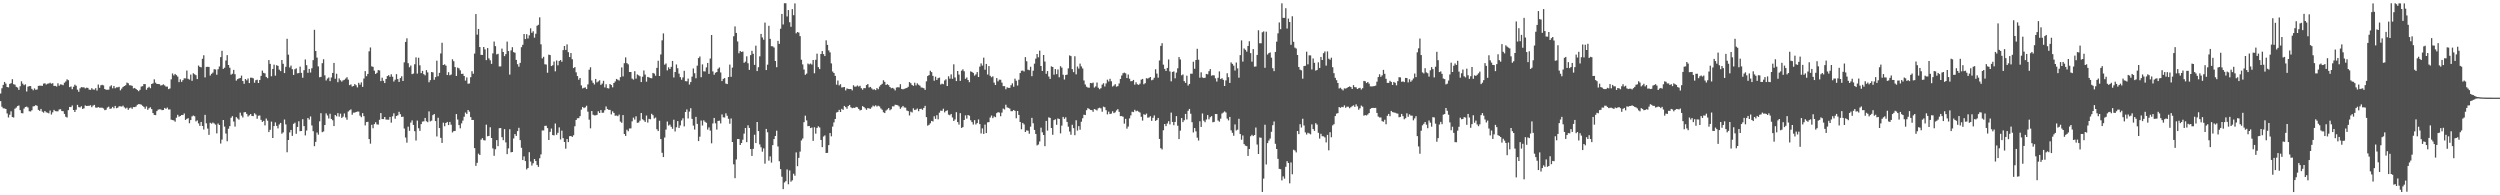 <svg xmlns="http://www.w3.org/2000/svg" width="1920" height="150"><path fill="#4f4f4f" d="M0 71.823h1v5.834H0zM1 67.794h1v14.175H1zM2 65.168h1v18.023H2zM3 62.937h1v20.325H3zM4 64.19h1v19.516H4zM5 66.837h1v20.296H5zM6 67.144h1v23.046H6zM7 64.421h1v23.702H7zM8 63.908h1v21.62H8zM9 60.832h1v29.087H9zM10 64.642h1v25.646H10zM11 65.013h1v18.473H11zM12 66.669h1v15.968H12zM13 67.215h1v14.245H13zM14 69.03h1v11.946H14zM15 66.231h1v18.347H15zM16 62.451h1v24.439H16zM17 64.26h1v22.788H17zM18 65.423h1v17.964H18zM19 64.781h1v17.398H19zM20 70.244h1v11.619H20zM21 66.536h1v16.036H21zM22 66.154h1v19.298H22zM23 66.118h1v19.493H23zM24 68.199h1v16.494H24zM25 69.303h1v12.4H25zM26 67.89h1v13.632H26zM27 68.966h1v11.711H27zM28 68.721h1v12.608H28zM29 65.95h1v18.425H29zM30 65.78h1v19.343H30zM31 65.8h1v17.837H31zM32 65.934h1v19.818H32zM33 64.195h1v22.331H33zM34 63.952h1v21.307H34zM35 64.915h1v21.361H35zM36 64.294h1v22.305H36zM37 64.103h1v22.956H37zM38 63.539h1v21.376H38zM39 64.3h1v23.678H39zM40 63.91h1v22.377H40zM41 65.975h1v18.41H41zM42 65.947h1v19.417H42zM43 66.468h1v19.051H43zM44 63.966h1v21.544H44zM45 65.812h1v18.246H45zM46 64.764h1v19.112H46zM47 64.971h1v20.307H47zM48 65.435h1v19.956H48zM49 63.532h1v23.967H49zM50 62.547h1v27.124H50zM51 60.931h1v29.326H51zM52 61.604h1v22.975H52zM53 66.94h1v15.2H53zM54 66.381h1v15.896H54zM55 68.511h1v12.487H55zM56 66.637h1v17.843H56zM57 65.039h1v20.956H57zM58 65.829h1v18.462H58zM59 68.858h1v11.655H59zM60 70.516h1v11.741H60zM61 67.822h1v14.728H61zM62 66.899h1v14.699H62zM63 67.095h1v16.569H63zM64 67.047h1v16.145H64zM65 67.895h1v13.065H65zM66 67.315h1v14.111H66zM67 67.471h1v13.83H67zM68 68.831h1v12.424H68zM69 69.031h1v11.823H69zM70 67.76h1v14.559H70zM71 68.721h1v12.39H71zM72 68.88h1v11.651H72zM73 67.713h1v14.864H73zM74 69.509h1v13.252H74zM75 64.908h1v17.333H75zM76 67.448h1v15.304H76zM77 65.474h1v17.194H77zM78 65.117h1v17.62H78zM79 65.576h1v17.702H79zM80 68.361h1v16.28H80zM81 68.949h1v15.318H81zM82 68.897h1v13.695H82zM83 68.865h1v13.051H83zM84 66.417h1v17.182H84zM85 65.536h1v17.753H85zM86 67.831h1v14.223H86zM87 65.976h1v17.225H87zM88 67.772h1v13.594H88zM89 67.065h1v16.009H89zM90 67.049h1v15.619H90zM91 66.676h1v14.962H91zM92 69.377h1v12.286H92zM93 68.045h1v13.822H93zM94 66.771h1v14.387H94zM95 66.023h1v16.474H95zM96 65.502h1v17.839H96zM97 63.445h1v19.25H97zM98 63.971h1v20.36H98zM99 65.502h1v17.597H99zM100 65.514h1v17.089H100zM101 65.921h1v17.627H101zM102 67.892h1v14.328H102zM103 67.556h1v14.73H103zM104 68.374h1v13.449H104zM105 69.191h1v11.291H105zM106 70.054h1v9.91H106zM107 68.989h1v11.044H107zM108 66.459h1v13.933H108zM109 66.214h1v15.041H109zM110 64.556h1v17.52H110zM111 64.6h1v18.921H111zM112 68.896h1v12.862H112zM113 67.432h1v16.877H113zM114 66.647h1v16.491H114zM115 67.732h1v14.626H115zM116 64.528h1v19.269H116zM117 64.022h1v22.798H117zM118 60.928h1v27.355H118zM119 63.501h1v24.904H119zM120 64.446h1v20.907H120zM121 64.514h1v19.722H121zM122 64.682h1v19.272H122zM123 65.7h1v18.346H123zM124 65.407h1v19.219H124zM125 64.756h1v19.713H125zM126 65.568h1v17.33H126zM127 66.515h1v17.089H127zM128 66.491h1v16.14H128zM129 68.446h1v15.656H129zM130 67.939h1v16.055H130zM131 60.947h1v30.938H131zM132 56.425h1v35.799H132zM133 57.929h1v34.518H133zM134 56.766h1v36.681H134zM135 57.714h1v32.724H135zM136 58.85h1v29.313H136zM137 63.056h1v26.572H137zM138 60.951h1v28.149H138zM139 62.879h1v25.43H139zM140 61.539h1v26.826H140zM141 60.127h1v27.018H141zM142 60.201h1v31.92H142zM143 54.175h1v37.124H143zM144 60.514h1v30.247H144zM145 61.155h1v33.531H145zM146 57.278h1v34.913H146zM147 62.042h1v27.361H147zM148 56.286h1v32.426H148zM149 57.015h1v32.256H149zM150 57.76h1v35.474H150zM151 60.71h1v31.757H151zM152 50.318h1v44.464H152zM153 51.364h1v45.282H153zM154 51.695h1v41.962H154zM155 45.15h1v51.618H155zM156 42.465h1v57.005H156zM157 59.449h1v28.785H157zM158 51.411h1v43.293H158zM159 51.293h1v47.495H159zM160 51.392h1v52.178H160zM161 57.987h1v36.306H161zM162 56.694h1v38.301H162zM163 55.735h1v38.359H163zM164 53.159h1v41.645H164zM165 53.339h1v42.336H165zM166 57.404h1v45.027H166zM167 53.194h1v41.671H167zM168 51.061h1v44.957H168zM169 43.869h1v66.347H169zM170 39.012h1v68.189H170zM171 52.889h1v39.276H171zM172 52.021h1v45.213H172zM173 46.468h1v56.07H173zM174 42.346h1v66.129H174zM175 49.939h1v48.953H175zM176 52.02h1v44.836H176zM177 57.351h1v33.059H177zM178 56.646h1v32.62H178zM179 53.652h1v39.682H179zM180 56.984h1v40.246H180zM181 61.898h1v28.069H181zM182 60.777h1v30.229H182zM183 60.285h1v31.63H183zM184 59.925h1v26.58H184zM185 58.084h1v30.702H185zM186 62.211h1v27.984H186zM187 64.372h1v21.882H187zM188 60.696h1v25.391H188zM189 61.719h1v25.722H189zM190 60.257h1v29.264H190zM191 63.788h1v24.805H191zM192 59.627h1v27.968H192zM193 59.721h1v29.298H193zM194 60.177h1v29.016H194zM195 63.556h1v23.425H195zM196 61.616h1v26.338H196zM197 61.217h1v29.987H197zM198 63.752h1v25.117H198zM199 61.435h1v27.24H199zM200 58.285h1v33.757H200zM201 54.209h1v39.426H201zM202 55.94h1v36.908H202zM203 56.382h1v39.91H203zM204 59.08h1v31.96H204zM205 60.045h1v32.618H205zM206 46.151h1v55.253H206zM207 49.043h1v50.639H207zM208 58.554h1v34.859H208zM209 52.921h1v53.052H209zM210 49.659h1v47.141H210zM211 58.104h1v35.899H211zM212 50.084h1v46.584H212zM213 50.607h1v47.994H213zM214 53.481h1v42.097H214zM215 54.623h1v39.764H215zM216 46.066h1v56.582H216zM217 48.978h1v52.691H217zM218 56.096h1v35.702H218zM219 51.292h1v44.242H219zM220 29.774h1v87.153H220zM221 41.968h1v65.546H221zM222 51.824h1v49.839H222zM223 50.371h1v49.407H223zM224 53.155h1v51.196H224zM225 57.569h1v37.552H225zM226 53.215h1v41.048H226zM227 52.491h1v50.293H227zM228 56.323h1v41.159H228zM229 56.103h1v37.03H229zM230 51.154h1v49.592H230zM231 55.969h1v44.647H231zM232 59.694h1v31.828H232zM233 53.908h1v42.937H233zM234 45.645h1v58.316H234zM235 50.052h1v50.186H235zM236 55.903h1v34.717H236zM237 52.929h1v38.949H237zM238 55.72h1v33.708H238zM239 52.404h1v43.929H239zM240 46.176h1v54.582H240zM241 22.863h1v89.416H241zM242 39.19h1v69.777H242zM243 44.231h1v57.568H243zM244 50.976h1v52.472H244zM245 59.324h1v33.84H245zM246 59.042h1v27.885H246zM247 48.557h1v52.96H247zM248 45.533h1v55.448H248zM249 57.867h1v38.158H249zM250 61.786h1v25.326H250zM251 60.334h1v28.322H251zM252 59.499h1v31.481H252zM253 62.311h1v25.037H253zM254 59.491h1v31.833H254zM255 55.991h1v36.375H255zM256 48.328h1v48.497H256zM257 60.459h1v27.845H257zM258 56.616h1v32.752H258zM259 63.106h1v23.785H259zM260 60.222h1v29.339H260zM261 61.633h1v25.669H261zM262 62.653h1v27.924H262zM263 61.677h1v27.9H263zM264 61.29h1v25.859H264zM265 60.327h1v29.879H265zM266 59.293h1v32.681H266zM267 61.168h1v24.486H267zM268 65.383h1v19.347H268zM269 64.836h1v19.191H269zM270 66.466h1v21.629H270zM271 66.056h1v20.456H271zM272 64.566h1v21.892H272zM273 65.461h1v20.576H273zM274 67.106h1v18.567H274zM275 63.574h1v22.14H275zM276 65.013h1v23.814H276zM277 63.291h1v26.707H277zM278 66.693h1v20.215H278zM279 60.315h1v28.947H279zM280 54.616h1v41.699H280zM281 58.501h1v35.254H281zM282 56.773h1v36.761H282zM283 39.439h1v67.378H283zM284 36.464h1v73.868H284zM285 50.961h1v44.872H285zM286 51.337h1v47.178H286zM287 54.255h1v41.083H287zM288 56.78h1v37.122H288zM289 55.895h1v39.648H289zM290 53.813h1v41.899H290zM291 54.066h1v37.925H291zM292 62.288h1v24.571H292zM293 59.699h1v31.752H293zM294 62.046h1v29.443H294zM295 63.818h1v26.042H295zM296 60.677h1v31.171H296zM297 58.408h1v33.474H297zM298 57.738h1v34.234H298zM299 58.998h1v30.829H299zM300 57.034h1v37.191H300zM301 58.95h1v30.411H301zM302 62.603h1v24.422H302zM303 61.203h1v29.965H303zM304 56.919h1v32.159H304zM305 60.7h1v27.9H305zM306 62.917h1v22.927H306zM307 59.951h1v27.763H307zM308 58.558h1v31.225H308zM309 62.232h1v27.393H309zM310 47.88h1v50.81H310zM311 32.216h1v73.409H311zM312 29.453h1v80.128H312zM313 48.549h1v48.732H313zM314 51.662h1v48.818H314zM315 50.348h1v43.813H315zM316 56.939h1v35.535H316zM317 56.499h1v39.432H317zM318 49.368h1v51.392H318zM319 44.077h1v63.876H319zM320 56.543h1v36.088H320zM321 44.361h1v54.147H321zM322 50.2h1v50.283H322zM323 56.18h1v39.158H323zM324 54.433h1v38.955H324zM325 56.958h1v36.225H325zM326 57.872h1v32.695H326zM327 53.85h1v39.277H327zM328 55.624h1v38.236H328zM329 63.185h1v22.389H329zM330 61.552h1v31.688H330zM331 55.319h1v37.343H331zM332 55.596h1v32.848H332zM333 61.301h1v26.25H333zM334 59.253h1v33.702H334zM335 46.609h1v58.21H335zM336 58.593h1v31.825H336zM337 55.957h1v42.397H337zM338 41.045h1v64.811H338zM339 32.805h1v76.964H339zM340 49.926h1v44.286H340zM341 49.422h1v47.536H341zM342 50.429h1v44.049H342zM343 57.625h1v36.04H343zM344 55.446h1v40.582H344zM345 57.793h1v35.877H345zM346 57.221h1v38.554H346zM347 45.526h1v56.187H347zM348 46.989h1v53.734H348zM349 51.521h1v49.044H349zM350 58.327h1v29.293H350zM351 51.895h1v39.929H351zM352 52.466h1v43.566H352zM353 53.996h1v44.574H353zM354 56.753h1v38.033H354zM355 56.624h1v36.012H355zM356 58.368h1v31.289H356zM357 61.895h1v24.523H357zM358 59.418h1v28.099H358zM359 64.326h1v20.177H359zM360 64.082h1v21.696H360zM361 59.306h1v30.663H361zM362 54.678h1v37.466H362zM363 56.605h1v35.509H363zM364 41.148h1v72.627H364zM365 10.818h1v116.585H365zM366 26.637h1v98.369H366zM367 22.238h1v95.772H367zM368 36.139h1v82.914H368zM369 42.118h1v65.131H369zM370 42.208h1v63.945H370zM371 36.109h1v71.575H371zM372 37.961h1v69.906H372zM373 46.178h1v49.562H373zM374 36.901h1v67.754H374zM375 44.828h1v59.575H375zM376 46.321h1v51.4H376zM377 49.049h1v56.953H377zM378 40.996h1v72.987H378zM379 31.883h1v87.759H379zM380 35.45h1v79.163H380zM381 41.789h1v65.828H381zM382 41.32h1v70.936H382zM383 51.064h1v47.386H383zM384 51.005h1v47.355H384zM385 37.306h1v68.048H385zM386 39.932h1v67.765H386zM387 43.117h1v56.043H387zM388 41.571h1v67.808H388zM389 31.941h1v86.42H389zM390 39.231h1v74.723H390zM391 57.317h1v41.937H391zM392 38.691h1v78.322H392zM393 36.255h1v80.491H393zM394 40.041h1v66.283H394zM395 40.489h1v62.49H395zM396 45.984h1v58.397H396zM397 49.295h1v51.424H397zM398 51.256h1v46.901H398zM399 48.278h1v59.33H399zM400 36.26h1v77.256H400zM401 34.42h1v88.5H401zM402 26.125h1v93.979H402zM403 29.998h1v93.702H403zM404 26.271h1v103.852H404zM405 29.532h1v99.473H405zM406 27.137h1v89.741H406zM407 21.749h1v102.329H407zM408 25.201h1v101.949H408zM409 24.037h1v101.365H409zM410 28.936h1v93.188H410zM411 25.883h1v97.77H411zM412 19.785h1v106.868H412zM413 19.053h1v109.1H413zM414 13.297h1v108.234H414zM415 34.025h1v84.561H415zM416 44.87h1v55.306H416zM417 43.636h1v56.544H417zM418 49.347h1v47.328H418zM419 49.572h1v47.009H419zM420 55.858h1v42.56H420zM421 42.005h1v65.528H421zM422 42.294h1v59.002H422zM423 50.723h1v47.986H423zM424 50.099h1v53.645H424zM425 47.274h1v56.693H425zM426 54.783h1v40.083H426zM427 46.415h1v57.092H427zM428 50.185h1v51.786H428zM429 46.904h1v50.948H429zM430 46.081h1v61.054H430zM431 47.387h1v52.956H431zM432 38.486h1v67.616H432zM433 35.349h1v73.688H433zM434 38.329h1v75.846H434zM435 34.077h1v72.748H435zM436 40.113h1v69.006H436zM437 43.808h1v60.798H437zM438 40.768h1v63.692H438zM439 45.451h1v59.702H439zM440 52.296h1v51.586H440zM441 51.525h1v45.451H441zM442 55.54h1v36.61H442zM443 58.419h1v32.407H443zM444 61.224h1v29.506H444zM445 59.928h1v29.257H445zM446 65.611h1v18.595H446zM447 67.892h1v14.225H447zM448 67.438h1v15.595H448zM449 67.131h1v15.29H449zM450 68.401h1v12.806H450zM451 64.83h1v20.951H451zM452 53.563h1v38.327H452zM453 51.673h1v46.898H453zM454 61.796h1v23.484H454zM455 63.579h1v24.518H455zM456 64.869h1v23.739H456zM457 60.636h1v27.937H457zM458 63.272h1v24.947H458zM459 62.513h1v22.949H459zM460 61.669h1v25.111H460zM461 65.179h1v19.33H461zM462 64.174h1v22.461H462zM463 62.071h1v24.443H463zM464 67.132h1v17.56H464zM465 64.731h1v17.026H465zM466 67.675h1v16.041H466zM467 67.941h1v16.426H467zM468 64.497h1v19.896H468zM469 65.331h1v22.518H469zM470 67.072h1v18.419H470zM471 63.765h1v22.983H471zM472 62.568h1v26.334H472zM473 60.617h1v28.13H473zM474 61.232h1v27.992H474zM475 61.837h1v26.163H475zM476 59.245h1v34.122H476zM477 51.757h1v42.554H477zM478 58.659h1v29.727H478zM479 48.527h1v54.371H479zM480 44.083h1v60.333H480zM481 48.5h1v51.129H481zM482 49.421h1v51.384H482zM483 55.298h1v43.37H483zM484 55.272h1v43.347H484zM485 60.379h1v32.82H485zM486 61.13h1v29.165H486zM487 54.695h1v37.156H487zM488 60.353h1v28.982H488zM489 57.17h1v37.127H489zM490 57.878h1v36.249H490zM491 58.58h1v34.106H491zM492 63.036h1v23.738H492zM493 58.936h1v32.666H493zM494 54.107h1v38.3H494zM495 57.317h1v36.339H495zM496 62.738h1v26.014H496zM497 59.108h1v35.03H497zM498 59.46h1v31.851H498zM499 59.98h1v31.626H499zM500 60.088h1v27.325H500zM501 56h1v32.451H501zM502 56.506h1v34.468H502zM503 58.142h1v32.112H503zM504 52.098h1v47.203H504zM505 46.659h1v54.005H505zM506 58.375h1v34.353H506zM507 41.854h1v64.941H507zM508 30.969h1v86.379H508zM509 25.626h1v95.005H509zM510 49.667h1v55.951H510zM511 48.737h1v50.814H511zM512 54.081h1v39.247H512zM513 51.696h1v44.698H513zM514 52.993h1v42.714H514zM515 51.337h1v46.057H515zM516 46.803h1v52.108H516zM517 59.49h1v32.456H517zM518 55.314h1v45.627H518zM519 49.497h1v48.259H519zM520 52.425h1v40.599H520zM521 56.538h1v41.717H521zM522 59.26h1v37.05H522zM523 61.217h1v31.306H523zM524 59.449h1v31.408H524zM525 54.366h1v42.691H525zM526 62.326h1v23.688H526zM527 62.477h1v21.593H527zM528 60.352h1v30.612H528zM529 64.898h1v20.789H529zM530 63.048h1v20.06H530zM531 58.826h1v32.479H531zM532 52.566h1v43.89H532zM533 56.285h1v43.26H533zM534 60.122h1v29.617H534zM535 50.409h1v44.703H535zM536 44.607h1v63.715H536zM537 43.354h1v61.591H537zM538 59.266h1v33.289H538zM539 49.45h1v46.984H539zM540 54.771h1v37.652H540zM541 54.875h1v38.675H541zM542 51.752h1v42.546H542zM543 48.326h1v51.23H543zM544 56.706h1v41.118H544zM545 44.966h1v55.355H545zM546 26.877h1v83.211H546zM547 54.852h1v39.979H547zM548 57.391h1v33.206H548zM549 55.871h1v38.863H549zM550 55.317h1v44.198H550zM551 52.782h1v40.085H551zM552 51.802h1v40.893H552zM553 55.666h1v39.108H553zM554 62.265h1v25.611H554zM555 60.577h1v29.553H555zM556 59.98h1v30.279H556zM557 64.174h1v22.885H557zM558 64.56h1v24.363H558zM559 59.152h1v32.082H559zM560 49.638h1v45.396H560zM561 58.987h1v31.989H561zM562 51.915h1v57.126H562zM563 27.866h1v98.35H563zM564 20.264h1v116.578H564zM565 25.303h1v97.187H565zM566 31.843h1v74.935H566zM567 40.894h1v65.894H567zM568 39.169h1v72.184H568zM569 39.934h1v69.866H569zM570 39.57h1v67.731H570zM571 48.215h1v54.414H571zM572 47.377h1v50.91H572zM573 43.275h1v65.893H573zM574 48.573h1v47.662H574zM575 53.665h1v44.6H575zM576 42.34h1v72.168H576zM577 39.004h1v80.77H577zM578 41.328h1v73.01H578zM579 49.816h1v53.656H579zM580 35.068h1v74.8H580zM581 54.595h1v39.109H581zM582 51.611h1v49.045H582zM583 43.26h1v67.66H583zM584 26.049h1v87.067H584zM585 28.776h1v87.717H585zM586 30.52h1v83.45H586zM587 17.38h1v108.294H587zM588 53.804h1v45.215H588zM589 49.646h1v51.953H589zM590 19.802h1v103.608H590zM591 29.826h1v90.277H591zM592 35.503h1v89.395H592zM593 35.579h1v75.872H593zM594 36.504h1v70.312H594zM595 46.848h1v57.625H595zM596 51.588h1v48.78H596zM597 31.37h1v81.136H597zM598 33.715h1v90.152H598zM599 22.056h1v107.845H599zM600 10.717h1v125.002H600zM601 18.781h1v126.467H601zM602 2.475h1v137.635H602zM603 2.494h1v136.643H603zM604 12.668h1v117.488H604zM605 7.712h1v133.791H605zM606 17.076h1v113.832H606zM607 20.597h1v118.936H607zM608 7.013h1v131.472H608zM609 11.654h1v121.764H609zM610 2.588h1v132.351H610zM611 25.591h1v91.476H611zM612 24.572h1v103.061H612zM613 25.062h1v96.158H613zM614 27.763h1v88.646H614zM615 45.869h1v62.009H615zM616 49.446h1v56.922H616zM617 53.422h1v40.446H617zM618 57.467h1v31.376H618zM619 56.517h1v35.957H619zM620 48.805h1v48.1H620zM621 49.437h1v47.298H621zM622 48.792h1v49.57H622zM623 49.537h1v48.422H623zM624 46.067h1v62.119H624zM625 56.283h1v41.463H625zM626 45.921h1v56.751H626zM627 41.211h1v57.044H627zM628 51.582h1v45.423H628zM629 53.035h1v44.849H629zM630 41.497h1v65.953H630zM631 39.206h1v73.782H631zM632 41.575h1v63.265H632zM633 43.074h1v60.887H633zM634 30.963h1v86.523H634zM635 34.436h1v82.955H635zM636 38.715h1v72.739H636zM637 40.222h1v61.985H637zM638 48.699h1v56.023H638zM639 54.917h1v42.307H639zM640 56.075h1v37.933H640zM641 58.264h1v33.147H641zM642 65.022h1v21.401H642zM643 61.832h1v24.139H643zM644 65.568h1v18.791H644zM645 64.689h1v21.306H645zM646 67.185h1v16.412H646zM647 67.01h1v17.342H647zM648 66.801h1v14.543H648zM649 69.419h1v12.883H649zM650 67.906h1v15.625H650zM651 68.321h1v13.16H651zM652 68.41h1v12.204H652zM653 68.34h1v14.103H653zM654 69.433h1v13.65H654zM655 65.509h1v17.225H655zM656 66.563h1v16.313H656zM657 66.453h1v15.596H657zM658 65.629h1v16.78H658zM659 66.433h1v17.236H659zM660 65.864h1v18.966H660zM661 67.714h1v16.735H661zM662 68.865h1v12.628H662zM663 67.641h1v14.558H663zM664 67.736h1v15.46H664zM665 65.35h1v18.994H665zM666 64.586h1v18.407H666zM667 67.166h1v16.113H667zM668 66.716h1v16.823H668zM669 67.896h1v14.527H669zM670 68.859h1v12.256H670zM671 68.556h1v13.189H671zM672 69.239h1v11.641H672zM673 67.619h1v14.218H673zM674 68.556h1v12.645H674zM675 66.457h1v15.32H675zM676 65.232h1v18.074H676zM677 64.334h1v19.928H677zM678 61.656h1v24.568H678zM679 62.862h1v23.989H679zM680 65.285h1v19.585H680zM681 64.645h1v19.447H681zM682 65.359h1v17.648H682zM683 66.821h1v17.873H683zM684 67.777h1v16.11H684zM685 67.498h1v14.183H685zM686 68.08h1v13.653H686zM687 69.412h1v11.025H687zM688 67.228h1v13.346H688zM689 66.946h1v13.905H689zM690 67.13h1v14.568H690zM691 64.645h1v18.938H691zM692 68.277h1v14.152H692zM693 68.586h1v12.775H693zM694 68.196h1v14.337H694zM695 67.82h1v14.856H695zM696 67.524h1v17.388H696zM697 66.666h1v18.668H697zM698 63.041h1v25.639H698zM699 63.907h1v21.854H699zM700 65.286h1v21.069H700zM701 65.951h1v17.257H701zM702 63.559h1v20.948H702zM703 65.568h1v18.611H703zM704 63.979h1v19.369H704zM705 65.084h1v20.326H705zM706 65.804h1v17.931H706zM707 67.191h1v16.331H707zM708 67.306h1v17.02H708zM709 67.721h1v15.197H709zM710 69.01h1v12.315H710zM711 62.456h1v27.524H711zM712 58.396h1v38.093H712zM713 57.641h1v38.235H713zM714 54.3h1v40.434H714zM715 55.373h1v37.506H715zM716 58.275h1v35.025H716zM717 61.985h1v27.331H717zM718 58.892h1v32.374H718zM719 61.397h1v27.088H719zM720 59.995h1v31.63H720zM721 59.604h1v26.91H721zM722 64.894h1v20.034H722zM723 64.256h1v20.891H723zM724 64.657h1v18.852H724zM725 61.82h1v24.48H725zM726 60.941h1v24.332H726zM727 66.049h1v18.704H727zM728 58.556h1v29.449H728zM729 60.397h1v28.133H729zM730 57.141h1v30.348H730zM731 60.533h1v29.671H731zM732 49.385h1v43.517H732zM733 59.472h1v32.269H733zM734 62.256h1v23.898H734zM735 54.514h1v39.24H735zM736 57.309h1v38.371H736zM737 62.115h1v24.752H737zM738 54.261h1v43.995H738zM739 53.223h1v44.398H739zM740 54.71h1v37.468H740zM741 60.541h1v28.049H741zM742 59.476h1v31.619H742zM743 61.458h1v26.838H743zM744 63.119h1v25.769H744zM745 54.813h1v37.532H745zM746 55.263h1v38.536H746zM747 56.009h1v39.646H747zM748 58.053h1v34.207H748zM749 57.139h1v38.442H749zM750 55.336h1v39.235H750zM751 59.154h1v32.574H751zM752 51.135h1v44.179H752zM753 48.693h1v53.825H753zM754 50.402h1v48.19H754zM755 44.279h1v58.603H755zM756 53.56h1v42.111H756zM757 49.12h1v53.059H757zM758 57.215h1v36.724H758zM759 50.747h1v43.069H759zM760 58.201h1v32.078H760zM761 59.349h1v29.372H761zM762 58.613h1v32.095H762zM763 63.445h1v25.936H763zM764 65.292h1v24.704H764zM765 59.948h1v26.933H765zM766 62.476h1v23.65H766zM767 61.195h1v25.274H767zM768 61.258h1v28.037H768zM769 63.463h1v22.99H769zM770 66.13h1v17.274H770zM771 66.128h1v17.936H771zM772 68.563h1v11.876H772zM773 67.071h1v15.403H773zM774 67.464h1v15.391H774zM775 67.502h1v15.912H775zM776 65.439h1v19.953H776zM777 63.998h1v21.413H777zM778 66.627h1v17.837H778zM779 60.404h1v24.748H779zM780 62.002h1v28.852H780zM781 65.703h1v19.547H781zM782 61.221h1v27.032H782zM783 56.113h1v37.57H783zM784 54.306h1v44.946H784zM785 54.18h1v40.251H785zM786 54.892h1v40.666H786zM787 43.89h1v57.499H787zM788 47.047h1v53.081H788zM789 53.523h1v46.842H789zM790 53.922h1v48.779H790zM791 51.271h1v46.003H791zM792 58.51h1v32.012H792zM793 54.3h1v40.391H793zM794 48.882h1v50.914H794zM795 45.053h1v57.807H795zM796 41.462h1v70.221H796zM797 44.037h1v66.988H797zM798 38.857h1v69.798H798zM799 50.682h1v47.389H799zM800 54.47h1v47.181H800zM801 42.245h1v61.44H801zM802 47.277h1v65.022H802zM803 56.675h1v36.182H803zM804 54.598h1v45.68H804zM805 58.771h1v31.337H805zM806 60.598h1v29.968H806zM807 50.958h1v47.37H807zM808 51.461h1v52.084H808zM809 57.365h1v34.899H809zM810 53.052h1v38.585H810zM811 57.008h1v38.83H811zM812 53.367h1v37.638H812zM813 59.325h1v32.133H813zM814 50.82h1v51.631H814zM815 51.962h1v44.514H815zM816 57.388h1v32.425H816zM817 61.064h1v30.211H817zM818 57.578h1v32.549H818zM819 57.274h1v36.371H819zM820 52.552h1v44.726H820zM821 42.568h1v58.438H821zM822 43.098h1v60.4H822zM823 53.071h1v42.726H823zM824 55.412h1v42.984H824zM825 43.216h1v60.594H825zM826 57.077h1v35.268H826zM827 51.081h1v49.221H827zM828 52.689h1v44.197H828zM829 48.859h1v50.756H829zM830 51h1v42.494H830zM831 52.599h1v38.229H831zM832 61.818h1v26.283H832zM833 64.879h1v23.473H833zM834 66.596h1v18.031H834zM835 67.199h1v15.84H835zM836 67.396h1v16.27H836zM837 63.676h1v20.762H837zM838 63.946h1v20.618H838zM839 63.448h1v22.415H839zM840 67.221h1v16.518H840zM841 66.37h1v17.785H841zM842 63.377h1v21.465H842zM843 67.395h1v15.816H843zM844 68.528h1v14.234H844zM845 67.743h1v15.504H845zM846 64.952h1v20.88H846zM847 63.961h1v17.976H847zM848 66.43h1v15.969H848zM849 64.074h1v20.547H849zM850 61.209h1v26.663H850zM851 62.578h1v23.185H851zM852 60.538h1v27.061H852zM853 62.39h1v24.835H853zM854 66.447h1v18.995H854zM855 65.668h1v21.207H855zM856 64.653h1v21.633H856zM857 66.543h1v18.234H857zM858 66.173h1v17.619H858zM859 64.126h1v21.764H859zM860 60.646h1v28.525H860zM861 57.992h1v31.172H861zM862 56.249h1v33.389H862zM863 55.777h1v39.19H863zM864 56.297h1v34.969H864zM865 59.961h1v38.854H865zM866 57.234h1v39.952H866zM867 60.481h1v30.425H867zM868 62.425h1v26.185H868zM869 62.244h1v23.585H869zM870 61.39h1v24.741H870zM871 65.001h1v19.315H871zM872 63.168h1v22.264H872zM873 64.74h1v20.281H873zM874 65.2h1v20.572H874zM875 64.272h1v22.132H875zM876 61.206h1v28.519H876zM877 60.6h1v31.997H877zM878 64.706h1v23.044H878zM879 63.913h1v24.328H879zM880 60.076h1v27.168H880zM881 60.347h1v30.031H881zM882 59.764h1v30.414H882zM883 59.138h1v30.119H883zM884 61.637h1v31.178H884zM885 61.21h1v29.24H885zM886 59.715h1v28.932H886zM887 53.179h1v39.679H887zM888 56.505h1v35.583H888zM889 59.648h1v30.918H889zM890 46.423h1v60.274H890zM891 35.219h1v78.58H891zM892 33.17h1v81.64H892zM893 49.683h1v50.38H893zM894 52.91h1v42.344H894zM895 54.462h1v42.402H895zM896 52.154h1v42.69H896zM897 45.671h1v47.395H897zM898 54.831h1v40.682H898zM899 62.461h1v23.994H899zM900 55.221h1v38.419H900zM901 54.815h1v41.315H901zM902 60.16h1v33.498H902zM903 55.749h1v33.418H903zM904 52.482h1v44.082H904zM905 43.832h1v62.952H905zM906 45.669h1v54.703H906zM907 57.798h1v32.858H907zM908 57.171h1v36.632H908zM909 62.334h1v30.018H909zM910 63.617h1v23.874H910zM911 58.129h1v33.621H911zM912 65.677h1v19.421H912zM913 64.467h1v19.209H913zM914 56.556h1v30.77H914zM915 56.638h1v37.227H915zM916 47.407h1v54.341H916zM917 52.86h1v45.508H917zM918 46.073h1v54.811H918zM919 37.463h1v68.257H919zM920 45.86h1v62.046H920zM921 59.646h1v33.496H921zM922 55.56h1v41.949H922zM923 59.515h1v27.645H923zM924 59.934h1v32.729H924zM925 59.72h1v34.117H925zM926 56.768h1v35.047H926zM927 57.089h1v31.281H927zM928 54.673h1v36.995H928zM929 53.035h1v36.986H929zM930 58.114h1v31.068H930zM931 57.773h1v36.134H931zM932 57.917h1v35.658H932zM933 60.176h1v27.357H933zM934 62.628h1v24.974H934zM935 59.763h1v32.786H935zM936 54.855h1v38.606H936zM937 60.74h1v30.391H937zM938 60.06h1v27.142H938zM939 61.347h1v25.095H939zM940 66.073h1v19.465H940zM941 61.737h1v24.654H941zM942 56.248h1v34.859H942zM943 59.273h1v33.171H943zM944 63.697h1v26.126H944zM945 47.909h1v52.18H945zM946 49.062h1v52.944H946zM947 50.45h1v53.803H947zM948 54.189h1v41.371H948zM949 48.044h1v52.152H949zM950 52.546h1v47.03H950zM951 59.65h1v31.61H951zM952 42.341h1v60.59H952zM953 31.012h1v76.329H953zM954 47.305h1v56.72H954zM955 37.24h1v73.466H955zM956 38.257h1v73.617H956zM957 39.681h1v72.547H957zM958 35.289h1v84.473H958zM959 31.695h1v82.715H959zM960 40.822h1v63.846H960zM961 47.364h1v56.174H961zM962 37.684h1v66.804H962zM963 51.192h1v52.468H963zM964 51.067h1v46.873H964zM965 42.21h1v68.815H965zM966 23.242h1v95.039H966zM967 33.253h1v72.33H967zM968 33.223h1v72.632H968zM969 24.8h1v122.616H969zM970 24.097h1v113.072H970zM971 52.078h1v43.706H971zM972 24.3h1v101.992H972zM973 41.864h1v68.079H973zM974 40.794h1v67.158H974zM975 40.279h1v66.094H975zM976 44.307h1v56.91H976zM977 52.369h1v43.773H977zM978 54.626h1v38.678H978zM979 39.894h1v70.542H979zM980 32.011h1v82.43H980zM981 25.581h1v96.418H981zM982 17.255h1v112.415H982zM983 22.438h1v107.518H983zM984 2.562h1v135.988H984zM985 13.745h1v121.748H985zM986 13.709h1v123.505H986zM987 6.278h1v121.834H987zM988 21.906h1v101.866H988zM989 14.273h1v110.892H989zM990 16.874h1v123.924H990zM991 34.404h1v90.354H991zM992 12.485h1v121.332H992zM993 32.1h1v82.906H993zM994 36.536h1v79.09H994zM995 37.291h1v79.766H995zM996 42.244h1v58.386H996zM997 51.461h1v51.56H997zM998 53.504h1v41.859H998zM999 54.014h1v43.919H999zM1000 60.396h1v30.816H1000zM1001 50.764h1v45.57H1001zM1002 50.529h1v51.165H1002zM1003 39.68h1v63.666H1003zM1004 49.402h1v52.569H1004zM1005 42.474h1v60.012H1005zM1006 42.569h1v60.594H1006zM1007 53.373h1v42.179H1007zM1008 44.919h1v54.128H1008zM1009 48.207h1v52.303H1009zM1010 54.21h1v40.382H1010zM1011 53.705h1v41.984H1011zM1012 47.852h1v54.15H1012zM1013 52.149h1v54.302H1013zM1014 43.737h1v59.034H1014zM1015 46.059h1v58.551H1015zM1016 40.832h1v63.871H1016zM1017 39.505h1v65.999H1017zM1018 50.373h1v58.996H1018zM1019 39.467h1v64.109H1019zM1020 45.049h1v70.39H1020zM1021 45.864h1v55.656H1021zM1022 44.267h1v61.139H1022zM1023 51.613h1v44.685H1023zM1024 56.242h1v39.157H1024zM1025 59.743h1v29.416H1025zM1026 61.607h1v25.682H1026zM1027 63.743h1v23.121H1027zM1028 67.947h1v14.256H1028zM1029 67.367h1v15.48H1029zM1030 68.522h1v13.547H1030zM1031 69.448h1v12.897H1031zM1032 67.829h1v13.096H1032zM1033 68.07h1v14.742H1033zM1034 67.514h1v14.415H1034zM1035 66.824h1v15.136H1035zM1036 66.355h1v16.814H1036zM1037 66.849h1v15.479H1037zM1038 68.324h1v13.245H1038zM1039 65.383h1v15.495H1039zM1040 66.901h1v15.187H1040zM1041 67.074h1v13.041H1041zM1042 68.365h1v13.277H1042zM1043 67.758h1v16.512H1043zM1044 67.424h1v15.717H1044zM1045 68.741h1v12.36H1045zM1046 67.733h1v14.163H1046zM1047 62.163h1v26.657H1047zM1048 62.432h1v25.96H1048zM1049 63.805h1v24.86H1049zM1050 62.955h1v24.957H1050zM1051 64.242h1v22.6H1051zM1052 66.319h1v17.308H1052zM1053 66.393h1v16.569H1053zM1054 66.232h1v16.619H1054zM1055 66.113h1v16.813H1055zM1056 65.737h1v17.124H1056zM1057 62.73h1v24.026H1057zM1058 59.169h1v30.352H1058zM1059 57.044h1v33.176H1059zM1060 58.987h1v31.249H1060zM1061 57.852h1v35.232H1061zM1062 53.659h1v39.85H1062zM1063 56.703h1v35.243H1063zM1064 60.538h1v34.892H1064zM1065 63.647h1v25.282H1065zM1066 63.714h1v23.779H1066zM1067 62.069h1v27.181H1067zM1068 62.9h1v22.319H1068zM1069 65.204h1v20.899H1069zM1070 62.916h1v23.476H1070zM1071 63.594h1v22.978H1071zM1072 65.542h1v21.489H1072zM1073 62.292h1v25.021H1073zM1074 59.307h1v30.767H1074zM1075 59.421h1v30.324H1075zM1076 62.8h1v24.707H1076zM1077 62.498h1v26.68H1077zM1078 63.082h1v28.505H1078zM1079 59.875h1v30.89H1079zM1080 59.968h1v27.067H1080zM1081 63.298h1v26.404H1081zM1082 60.894h1v26.977H1082zM1083 62.751h1v26.009H1083zM1084 61.702h1v27.123H1084zM1085 60.244h1v32.188H1085zM1086 56.482h1v34.458H1086zM1087 59.235h1v30.001H1087zM1088 40.195h1v64.357H1088zM1089 37.099h1v75.406H1089zM1090 29.591h1v88.49H1090zM1091 42.286h1v58.139H1091zM1092 55.604h1v40.66H1092zM1093 56.37h1v38.72H1093zM1094 52.357h1v41.344H1094zM1095 55.596h1v40.146H1095zM1096 56.251h1v42.202H1096zM1097 58.838h1v33.677H1097zM1098 54.026h1v40.196H1098zM1099 51.558h1v45.707H1099zM1100 53.086h1v36.891H1100zM1101 59.435h1v30.772H1101zM1102 51.234h1v43.761H1102zM1103 39.759h1v69.075H1103zM1104 46.221h1v59.846H1104zM1105 55.371h1v40.287H1105zM1106 54.835h1v38.762H1106zM1107 56.746h1v38.624H1107zM1108 60.311h1v27.778H1108zM1109 60.756h1v26.823H1109zM1110 64.832h1v18.126H1110zM1111 64.281h1v20.793H1111zM1112 61.872h1v26.254H1112zM1113 57.166h1v36.841H1113zM1114 48.153h1v51.899H1114zM1115 55.32h1v41.994H1115zM1116 50.47h1v51.582H1116zM1117 48.756h1v60.4H1117zM1118 49.862h1v59.413H1118zM1119 46.688h1v53.644H1119zM1120 54.987h1v42.387H1120zM1121 59.664h1v30.711H1121zM1122 56.258h1v35.363H1122zM1123 53.388h1v37.973H1123zM1124 58.585h1v31.387H1124zM1125 59.463h1v30.785H1125zM1126 52.732h1v43.134H1126zM1127 57.779h1v29.719H1127zM1128 60.555h1v29.692H1128zM1129 58.561h1v39.61H1129zM1130 51.479h1v43.86H1130zM1131 60.497h1v28.014H1131zM1132 57.865h1v36.38H1132zM1133 58.294h1v34.325H1133zM1134 57.437h1v38.164H1134zM1135 56.294h1v40.65H1135zM1136 55.001h1v40.507H1136zM1137 64.598h1v23.827H1137zM1138 63.47h1v23.434H1138zM1139 61.534h1v27.324H1139zM1140 48.504h1v43.23H1140zM1141 50.602h1v43.44H1141zM1142 59.77h1v32.877H1142zM1143 42.421h1v56.316H1143zM1144 46.325h1v57.668H1144zM1145 48.083h1v52.142H1145zM1146 49.868h1v56.855H1146zM1147 49.989h1v53.235H1147zM1148 54.655h1v41.267H1148zM1149 49.251h1v48.365H1149zM1150 41.685h1v62.134H1150zM1151 46.209h1v58.186H1151zM1152 47.36h1v57.872H1152zM1153 33.902h1v75.618H1153zM1154 39.767h1v66.788H1154zM1155 40.992h1v66.996H1155zM1156 34.802h1v74.996H1156zM1157 35.798h1v83.416H1157zM1158 36.554h1v72.892H1158zM1159 37.194h1v77.507H1159zM1160 43.243h1v55.049H1160zM1161 48.156h1v52.625H1161zM1162 47.04h1v55.093H1162zM1163 40.725h1v73.394H1163zM1164 16.508h1v119.713H1164zM1165 31.88h1v88.805H1165zM1166 21.633h1v101.99H1166zM1167 31.633h1v77.536H1167zM1168 26.757h1v87.354H1168zM1169 36.667h1v73.795H1169zM1170 13.729h1v123.992H1170zM1171 28.848h1v76.535H1171zM1172 40.004h1v71.21H1172zM1173 47.693h1v57.836H1173zM1174 39.363h1v66.737H1174zM1175 52.946h1v49.582H1175zM1176 52.018h1v41.228H1176zM1177 46.285h1v55.757H1177zM1178 34.977h1v83.063H1178zM1179 24.381h1v96.314H1179zM1180 19.151h1v104.294H1180zM1181 8.52h1v122.076H1181zM1182 14.676h1v102.357H1182zM1183 14.98h1v116.761H1183zM1184 25.172h1v103.926H1184zM1185 6.987h1v119.971H1185zM1186 23.84h1v104.27H1186zM1187 28.062h1v94.375H1187zM1188 28.177h1v99.914H1188zM1189 24.57h1v102.894H1189zM1190 30.737h1v89.268H1190zM1191 29.312h1v96.788H1191zM1192 28.411h1v95.202H1192zM1193 31.156h1v92.624H1193zM1194 46.665h1v57.973H1194zM1195 46.361h1v61.419H1195zM1196 34.759h1v68.101H1196zM1197 54.216h1v40.371H1197zM1198 56.637h1v35.174H1198zM1199 58.584h1v31.172H1199zM1200 53.409h1v42.097H1200zM1201 44.413h1v56.893H1201zM1202 43.703h1v62.991H1202zM1203 52.194h1v51.467H1203zM1204 47.734h1v54.525H1204zM1205 52.306h1v50.114H1205zM1206 51.441h1v47.75H1206zM1207 48.344h1v52.992H1207zM1208 55.74h1v39.458H1208zM1209 51.554h1v40.568H1209zM1210 41.912h1v60.377H1210zM1211 44.18h1v57.2H1211zM1212 39.758h1v68.144H1212zM1213 48.766h1v53.595H1213zM1214 43.916h1v60.232H1214zM1215 34.159h1v81.092H1215zM1216 44.069h1v66.531H1216zM1217 34.372h1v77.247H1217zM1218 38.385h1v66.992H1218zM1219 33.614h1v73.16H1219zM1220 44.495h1v59.334H1220zM1221 43.62h1v63.145H1221zM1222 43.904h1v65.245H1222zM1223 58.379h1v31.427H1223zM1224 58.256h1v37.48H1224zM1225 61.511h1v26.652H1225zM1226 62.383h1v24.256H1226zM1227 67.247h1v19.751H1227zM1228 64.277h1v20.313H1228zM1229 66.845h1v17.525H1229zM1230 67.331h1v15.267H1230zM1231 68.261h1v14.437H1231zM1232 68.435h1v12.693H1232zM1233 68.389h1v12.803H1233zM1234 67.409h1v14.726H1234zM1235 67.848h1v15.216H1235zM1236 64.546h1v18.17H1236zM1237 67.84h1v14.922H1237zM1238 65.254h1v17.899H1238zM1239 66.285h1v17.381H1239zM1240 66.302h1v16.287H1240zM1241 69.076h1v13.996H1241zM1242 67.588h1v14.952H1242zM1243 67.861h1v14.419H1243zM1244 68.54h1v14.558H1244zM1245 66.249h1v19.602H1245zM1246 64.653h1v18.924H1246zM1247 66.46h1v16.439H1247zM1248 65.826h1v18.93H1248zM1249 67.822h1v13.889H1249zM1250 68.412h1v13.538H1250zM1251 68.097h1v13.359H1251zM1252 68.158h1v13.174H1252zM1253 68.685h1v12.275H1253zM1254 67.698h1v13.739H1254zM1255 66.719h1v15.395H1255zM1256 65.066h1v17.412H1256zM1257 64.774h1v18.545H1257zM1258 62.424h1v22.339H1258zM1259 63.451h1v22.055H1259zM1260 66.378h1v16.678H1260zM1261 65.46h1v18.209H1261zM1262 64.328h1v20.353H1262zM1263 66.353h1v18.11H1263zM1264 65.354h1v18.488H1264zM1265 68.052h1v16.162H1265zM1266 67.954h1v13.924H1266zM1267 68.394h1v11.653H1267zM1268 68.207h1v12.348H1268zM1269 65.717h1v15.593H1269zM1270 65.245h1v16.054H1270zM1271 64.655h1v17.925H1271zM1272 65.726h1v16.568H1272zM1273 69.102h1v12.721H1273zM1274 67.994h1v14.14H1274zM1275 67.536h1v15.528H1275zM1276 68.071h1v14.025H1276zM1277 64.708h1v19.4H1277zM1278 62.484h1v26.348H1278zM1279 62.812h1v24.422H1279zM1280 64.122h1v23.402H1280zM1281 64.062h1v21.039H1281zM1282 65.299h1v19.86H1282zM1283 64.601h1v19.065H1283zM1284 66.128h1v17.92H1284zM1285 63.977h1v21.524H1285zM1286 64.651h1v19.83H1286zM1287 65.252h1v18.467H1287zM1288 66.889h1v16.903H1288zM1289 67.326h1v16.741H1289zM1290 69.545h1v13.799H1290zM1291 65.456h1v21.262H1291zM1292 55.264h1v37.744H1292zM1293 51.176h1v48.09H1293zM1294 50.981h1v44.457H1294zM1295 47.597h1v51.035H1295zM1296 48.868h1v51.111H1296zM1297 55.452h1v34.832H1297zM1298 55.339h1v36.441H1298zM1299 55.227h1v35.464H1299zM1300 57.562h1v36.256H1300zM1301 61.927h1v29.642H1301zM1302 56.673h1v39.871H1302zM1303 56.612h1v35.065H1303zM1304 60.05h1v31.773H1304zM1305 58.565h1v37.426H1305zM1306 57.95h1v31.165H1306zM1307 58.772h1v31.784H1307zM1308 57.984h1v30.679H1308zM1309 61.834h1v26.936H1309zM1310 63.371h1v23.921H1310zM1311 61.655h1v28.613H1311zM1312 54.933h1v42.345H1312zM1313 50.423h1v44.733H1313zM1314 62.565h1v23.85H1314zM1315 51.805h1v48.699H1315zM1316 45.232h1v55.374H1316zM1317 46.886h1v51.135H1317zM1318 48.882h1v50.292H1318zM1319 40.413h1v70.1H1319zM1320 50.128h1v49.75H1320zM1321 53.131h1v40.55H1321zM1322 50.686h1v47.419H1322zM1323 52.341h1v43.637H1323zM1324 59.855h1v33.323H1324zM1325 41.388h1v57.753H1325zM1326 46.619h1v55.02H1326zM1327 48.943h1v51.572H1327zM1328 56.335h1v37.383H1328zM1329 39.935h1v74.131H1329zM1330 44.006h1v63.284H1330zM1331 51.065h1v46.651H1331zM1332 29.804h1v72.572H1332zM1333 35.835h1v78.028H1333zM1334 36.733h1v75.389H1334zM1335 51.657h1v47.412H1335zM1336 45.081h1v57.07H1336zM1337 50.994h1v44.267H1337zM1338 58.942h1v35.015H1338zM1339 56.514h1v34.026H1339zM1340 55.535h1v39.96H1340zM1341 57.859h1v32.714H1341zM1342 62.08h1v26.962H1342zM1343 56.413h1v35.003H1343zM1344 60.326h1v27.621H1344zM1345 63.019h1v29.16H1345zM1346 54.798h1v38.197H1346zM1347 57.129h1v32.702H1347zM1348 58.237h1v32.708H1348zM1349 62.1h1v26.923H1349zM1350 57.764h1v32.029H1350zM1351 57.9h1v30.243H1351zM1352 62.944h1v24.927H1352zM1353 62.95h1v23.525H1353zM1354 61.163h1v26.119H1354zM1355 59.18h1v28.006H1355zM1356 63.023h1v24.497H1356zM1357 58.68h1v29.648H1357zM1358 62.895h1v24.144H1358zM1359 63.06h1v25.711H1359zM1360 55.302h1v38.193H1360zM1361 48.882h1v53.388H1361zM1362 52.007h1v56.795H1362zM1363 45.524h1v51.385H1363zM1364 51.209h1v50.434H1364zM1365 60.469h1v31.99H1365zM1366 55.749h1v35.653H1366zM1367 54.851h1v45.17H1367zM1368 48.242h1v51.346H1368zM1369 57.447h1v36.412H1369zM1370 50.362h1v47.273H1370zM1371 52.291h1v44.308H1371zM1372 57.115h1v32.089H1372zM1373 56.066h1v38.014H1373zM1374 39.715h1v69.677H1374zM1375 46.662h1v52.923H1375zM1376 46.929h1v49.072H1376zM1377 51.264h1v51.418H1377zM1378 42.745h1v62.044H1378zM1379 49.412h1v51.661H1379zM1380 49.829h1v53.421H1380zM1381 47.522h1v53.603H1381zM1382 43.467h1v69.252H1382zM1383 57.402h1v33.273H1383zM1384 49.809h1v45.768H1384zM1385 57.411h1v36.502H1385zM1386 56.392h1v35.222H1386zM1387 59.685h1v33.034H1387zM1388 54.94h1v38.591H1388zM1389 47.845h1v44.402H1389zM1390 55.94h1v35.693H1390zM1391 52.917h1v42.842H1391zM1392 59.033h1v28.713H1392zM1393 61.477h1v29.9H1393zM1394 55.92h1v43.637H1394zM1395 46.983h1v51.464H1395zM1396 50.918h1v41.723H1396zM1397 60.994h1v31.046H1397zM1398 57.026h1v33.128H1398zM1399 56.074h1v34.755H1399zM1400 57.151h1v37.005H1400zM1401 50.006h1v48.982H1401zM1402 46.534h1v55.535H1402zM1403 54.887h1v42.345H1403zM1404 56.542h1v36.249H1404zM1405 54.32h1v40.132H1405zM1406 49.925h1v41.815H1406zM1407 61.642h1v27.61H1407zM1408 60.29h1v30.624H1408zM1409 60.325h1v28.577H1409zM1410 63.612h1v23.902H1410zM1411 60.135h1v29.413H1411zM1412 52.083h1v44.267H1412zM1413 60.682h1v29.855H1413zM1414 63.611h1v21.739H1414zM1415 55.147h1v35.406H1415zM1416 48.794h1v47.181H1416zM1417 55.649h1v35.235H1417zM1418 58.812h1v32.638H1418zM1419 62.046h1v30.287H1419zM1420 63.753h1v23.017H1420zM1421 62.554h1v23.148H1421zM1422 60.453h1v28.5H1422zM1423 63.308h1v21.774H1423zM1424 66.058h1v17.699H1424zM1425 66.879h1v18.795H1425zM1426 64.131h1v21.307H1426zM1427 60.304h1v26.13H1427zM1428 65.76h1v16.888H1428zM1429 68.169h1v13.619H1429zM1430 65.149h1v19.498H1430zM1431 66.569h1v18.028H1431zM1432 62.429h1v26.436H1432zM1433 64.346h1v22.291H1433zM1434 63.4h1v24.004H1434zM1435 64.791h1v24.608H1435zM1436 63.743h1v24.544H1436zM1437 62.402h1v24.991H1437zM1438 65.149h1v19.461H1438zM1439 62.56h1v26.291H1439zM1440 59.247h1v28.885H1440zM1441 63.708h1v26.411H1441zM1442 61.628h1v28.162H1442zM1443 51.652h1v46.628H1443zM1444 49.626h1v45.159H1444zM1445 59.693h1v31.556H1445zM1446 56.88h1v33.22H1446zM1447 59.43h1v29.915H1447zM1448 59.481h1v31.71H1448zM1449 62.126h1v22.897H1449zM1450 61.743h1v31.539H1450zM1451 59.826h1v33.841H1451zM1452 57.951h1v34.148H1452zM1453 61.406h1v26.21H1453zM1454 61.461h1v25.186H1454zM1455 64.128h1v20.954H1455zM1456 65.028h1v20.641H1456zM1457 61.902h1v24.945H1457zM1458 61.776h1v30.095H1458zM1459 64.102h1v21.865H1459zM1460 61.513h1v26.178H1460zM1461 62.605h1v25.779H1461zM1462 59.522h1v32.082H1462zM1463 60.153h1v37.103H1463zM1464 62.094h1v29.501H1464zM1465 61.544h1v28.163H1465zM1466 62.328h1v23H1466zM1467 57.476h1v33.085H1467zM1468 56.472h1v37.777H1468zM1469 61.744h1v26.888H1469zM1470 61.529h1v26.03H1470zM1471 47.245h1v55.532H1471zM1472 50.083h1v50.722H1472zM1473 58.046h1v39.628H1473zM1474 52.168h1v45.885H1474zM1475 54.71h1v45.334H1475zM1476 61.331h1v30.587H1476zM1477 61.151h1v29.847H1477zM1478 58.109h1v36.735H1478zM1479 58.702h1v28.348H1479zM1480 58.7h1v30.336H1480zM1481 46.85h1v50.694H1481zM1482 56.669h1v35.428H1482zM1483 63.899h1v24.607H1483zM1484 59.229h1v29.411H1484zM1485 54.601h1v43.914H1485zM1486 54.821h1v38.509H1486zM1487 58.1h1v34.611H1487zM1488 55.997h1v35.881H1488zM1489 56.916h1v32.669H1489zM1490 61.448h1v26.037H1490zM1491 55.682h1v33.509H1491zM1492 55.315h1v37.644H1492zM1493 62.857h1v22.611H1493zM1494 62.183h1v25.456H1494zM1495 53.758h1v37.151H1495zM1496 59.185h1v34.141H1496zM1497 62.671h1v22.128H1497zM1498 45.124h1v55.513H1498zM1499 45.589h1v53.07H1499zM1500 57.504h1v33.525H1500zM1501 57.419h1v34.746H1501zM1502 52.364h1v40.434H1502zM1503 54.501h1v41.369H1503zM1504 55.942h1v33.213H1504zM1505 45.166h1v51.171H1505zM1506 54.758h1v39.154H1506zM1507 50.079h1v47.303H1507zM1508 54.624h1v36.138H1508zM1509 54.295h1v39.178H1509zM1510 55.845h1v37.487H1510zM1511 58.327h1v29.471H1511zM1512 56.509h1v37.808H1512zM1513 52.444h1v41.264H1513zM1514 58.041h1v29.774H1514zM1515 51.23h1v45.86H1515zM1516 50.813h1v40.666H1516zM1517 60.537h1v31.189H1517zM1518 57.845h1v33.088H1518zM1519 59.668h1v27.978H1519zM1520 62.639h1v23.556H1520zM1521 64.336h1v22.052H1521zM1522 54.549h1v36.491H1522zM1523 53.742h1v38.161H1523zM1524 60.352h1v26.854H1524zM1525 49.256h1v49.009H1525zM1526 50.923h1v51.605H1526zM1527 51.297h1v42.787H1527zM1528 52.983h1v38.047H1528zM1529 49.071h1v50.194H1529zM1530 47.434h1v53.415H1530zM1531 50.955h1v48.524H1531zM1532 39.905h1v84.169H1532zM1533 41.124h1v70.604H1533zM1534 17.988h1v103.429H1534zM1535 38.294h1v75.579H1535zM1536 39.113h1v63.634H1536zM1537 42.856h1v64.743H1537zM1538 54.501h1v45.654H1538zM1539 37.711h1v77.886H1539zM1540 44.661h1v60.504H1540zM1541 49.915h1v50.736H1541zM1542 48.618h1v58.278H1542zM1543 43.048h1v59.715H1543zM1544 49.468h1v47.748H1544zM1545 42.063h1v59.882H1545zM1546 15.563h1v120.249H1546zM1547 27.654h1v99.246H1547zM1548 31.973h1v82.407H1548zM1549 17.151h1v118.531H1549zM1550 19.728h1v115.705H1550zM1551 49.683h1v52.194H1551zM1552 42.76h1v62.828H1552zM1553 28.18h1v97.582H1553zM1554 39.679h1v72.398H1554zM1555 46.173h1v57.419H1555zM1556 41.425h1v63.798H1556zM1557 47.572h1v51.928H1557zM1558 54.354h1v37.56H1558zM1559 40.852h1v57.916H1559zM1560 39.898h1v70.061H1560zM1561 41.133h1v71.491H1561zM1562 34.69h1v76.059H1562zM1563 26.86h1v93.219H1563zM1564 24.629h1v113.755H1564zM1565 16.226h1v107.924H1565zM1566 29.014h1v90H1566zM1567 20.968h1v103.322H1567zM1568 28.964h1v93.806H1568zM1569 34.403h1v80.765H1569zM1570 27.724h1v94.939H1570zM1571 26.81h1v90.182H1571zM1572 35.483h1v80.742H1572zM1573 39.031h1v77.852H1573zM1574 33.695h1v74.853H1574zM1575 28.971h1v88.593H1575zM1576 41.577h1v63.375H1576zM1577 45.793h1v57.38H1577zM1578 49.142h1v52.925H1578zM1579 51.225h1v43.599H1579zM1580 56.167h1v41.821H1580zM1581 52.809h1v44.599H1581zM1582 47.673h1v48.143H1582zM1583 50.669h1v48.018H1583zM1584 47.553h1v52.28H1584zM1585 48.886h1v56.171H1585zM1586 51.411h1v52.155H1586zM1587 53.336h1v49.542H1587zM1588 45.288h1v56.428H1588zM1589 50.481h1v46.751H1589zM1590 55.718h1v40.292H1590zM1591 56.171h1v43.318H1591zM1592 51.113h1v56.388H1592zM1593 42.7h1v64.536H1593zM1594 46.219h1v63.314H1594zM1595 39.975h1v67.216H1595zM1596 40.305h1v69.563H1596zM1597 35.045h1v79.733H1597zM1598 45.766h1v57.156H1598zM1599 45.322h1v57.543H1599zM1600 41.262h1v66.405H1600zM1601 49.926h1v51.474H1601zM1602 49.361h1v52.463H1602zM1603 52.102h1v44.297H1603zM1604 59.86h1v33.064H1604zM1605 61.399h1v28.084H1605zM1606 65.113h1v22.573H1606zM1607 65.91h1v19.334H1607zM1608 68.642h1v12.118H1608zM1609 66.228h1v17.483H1609zM1610 61.368h1v25.638H1610zM1611 60.305h1v28.914H1611zM1612 64.282h1v23.277H1612zM1613 52.195h1v40.179H1613zM1614 50.775h1v46.025H1614zM1615 56.478h1v38.136H1615zM1616 60.805h1v29.526H1616zM1617 58.909h1v30.817H1617zM1618 64.291h1v22.806H1618zM1619 65.161h1v20.956H1619zM1620 64.527h1v21.331H1620zM1621 63.575h1v23.389H1621zM1622 67.402h1v15.623H1622zM1623 65.551h1v21.069H1623zM1624 62.735h1v23.986H1624zM1625 64.466h1v20.977H1625zM1626 66.492h1v17.75H1626zM1627 65.324h1v18.853H1627zM1628 64.264h1v21.976H1628zM1629 65.614h1v19.422H1629zM1630 60.376h1v29.618H1630zM1631 61.724h1v31.52H1631zM1632 62.006h1v26.016H1632zM1633 62.624h1v28.46H1633zM1634 57.544h1v30.347H1634zM1635 58.068h1v31.31H1635zM1636 59.697h1v29.145H1636zM1637 56.77h1v30.264H1637zM1638 57.601h1v36.557H1638zM1639 61.549h1v28.378H1639zM1640 60.975h1v30.276H1640zM1641 54.2h1v42.811H1641zM1642 49.93h1v54.541H1642zM1643 61.638h1v30.639H1643zM1644 59.994h1v28.684H1644zM1645 57.166h1v35.86H1645zM1646 58.773h1v32.504H1646zM1647 63.463h1v22.389H1647zM1648 58.729h1v30.305H1648zM1649 57.087h1v37.139H1649zM1650 57.742h1v32.69H1650zM1651 60.998h1v27.11H1651zM1652 58.735h1v30.917H1652zM1653 64.126h1v23.464H1653zM1654 61.156h1v30.122H1654zM1655 60.425h1v30.74H1655zM1656 60.175h1v30.927H1656zM1657 62.273h1v23.592H1657zM1658 60.183h1v26.972H1658zM1659 59.961h1v30.781H1659zM1660 53.913h1v38.347H1660zM1661 57.475h1v36.737H1661zM1662 55.323h1v36.232H1662zM1663 58.824h1v32.154H1663zM1664 55.385h1v35.931H1664zM1665 59.163h1v28.935H1665zM1666 55.695h1v42.434H1666zM1667 63.326h1v23.574H1667zM1668 58.85h1v30.091H1668zM1669 40.778h1v66.693H1669zM1670 36.18h1v77.395H1670zM1671 56.372h1v36.8H1671zM1672 53.026h1v47.617H1672zM1673 56.248h1v36.451H1673zM1674 58.058h1v36.501H1674zM1675 56.074h1v37.615H1675zM1676 54.177h1v37.754H1676zM1677 60.801h1v37.434H1677zM1678 62.538h1v30.66H1678zM1679 54.411h1v43.525H1679zM1680 54.358h1v40.74H1680zM1681 62.68h1v32.95H1681zM1682 56.822h1v38.403H1682zM1683 48.843h1v48.166H1683zM1684 49.176h1v47.783H1684zM1685 55.334h1v34.315H1685zM1686 56.428h1v38.459H1686zM1687 58.278h1v31.865H1687zM1688 60.917h1v25.297H1688zM1689 56.381h1v35.135H1689zM1690 58.084h1v35.874H1690zM1691 62.044h1v27.91H1691zM1692 57.029h1v37.271H1692zM1693 50.088h1v51.29H1693zM1694 58.97h1v37.427H1694zM1695 51.709h1v43.712H1695zM1696 41.819h1v65.881H1696zM1697 37.568h1v75.412H1697zM1698 50.576h1v43.22H1698zM1699 44.407h1v58.14H1699zM1700 53.454h1v41.367H1700zM1701 59.363h1v36.302H1701zM1702 60.813h1v33.947H1702zM1703 51.809h1v51.45H1703zM1704 51.477h1v48.141H1704zM1705 40.498h1v57.743H1705zM1706 51.789h1v41.907H1706zM1707 53.761h1v45.047H1707zM1708 55.155h1v38.627H1708zM1709 58.027h1v32.138H1709zM1710 54.974h1v38.621H1710zM1711 55.625h1v41.631H1711zM1712 59.381h1v30.389H1712zM1713 53.516h1v43.25H1713zM1714 55.401h1v40.362H1714zM1715 51.295h1v40.521H1715zM1716 56.324h1v40.944H1716zM1717 60.119h1v33.965H1717zM1718 59.336h1v31.431H1718zM1719 62.259h1v28.706H1719zM1720 57.079h1v38.299H1720zM1721 54.211h1v42.372H1721zM1722 61.139h1v25.474H1722zM1723 52.572h1v45.404H1723zM1724 43.009h1v56.631H1724zM1725 53.805h1v45.137H1725zM1726 55.335h1v47.763H1726zM1727 41.094h1v59.505H1727zM1728 51.026h1v48.342H1728zM1729 53.544h1v52.931H1729zM1730 40.41h1v74.25H1730zM1731 40.567h1v70.731H1731zM1732 36.539h1v82.386H1732zM1733 42.98h1v72.786H1733zM1734 41.165h1v63.413H1734zM1735 46.188h1v58.231H1735zM1736 49.918h1v49.136H1736zM1737 39.702h1v64.151H1737zM1738 49.698h1v49.81H1738zM1739 54.995h1v37.41H1739zM1740 44.301h1v63.419H1740zM1741 52.763h1v47.706H1741zM1742 53.38h1v41.102H1742zM1743 41.979h1v62.903H1743zM1744 34.273h1v88.549H1744zM1745 13.983h1v120.217H1745zM1746 34.399h1v86.912H1746zM1747 17.514h1v113.108H1747zM1748 37.977h1v83.087H1748zM1749 36.746h1v80.81H1749zM1750 13.413h1v117.73H1750zM1751 34.992h1v83.006H1751zM1752 28.409h1v92.084H1752zM1753 44.13h1v64.585H1753zM1754 43.69h1v65.247H1754zM1755 48.758h1v53.275H1755zM1756 55.967h1v39.275H1756zM1757 45.328h1v63.776H1757zM1758 38.777h1v79.841H1758zM1759 41.877h1v79.267H1759zM1760 27.409h1v93.652H1760zM1761 25.382h1v122.125H1761zM1762 21.65h1v116.65H1762zM1763 16.301h1v119.855H1763zM1764 25.337h1v107.267H1764zM1765 22.439h1v102.775H1765zM1766 17.956h1v108.862H1766zM1767 17.499h1v113.908H1767zM1768 23.128h1v106.505H1768zM1769 10.656h1v116.086H1769zM1770 16.138h1v119.802H1770zM1771 17.312h1v117.24H1771zM1772 27.846h1v110.646H1772zM1773 10.99h1v111.965H1773zM1774 34.646h1v81.303H1774zM1775 35.425h1v75.821H1775zM1776 42.454h1v65.03H1776zM1777 48.499h1v49.744H1777zM1778 56.372h1v35.293H1778zM1779 56.374h1v36.337H1779zM1780 53.378h1v41.642H1780zM1781 49.524h1v46.688H1781zM1782 48.804h1v51.374H1782zM1783 49.963h1v50.977H1783zM1784 49.82h1v51.1H1784zM1785 49.228h1v55.267H1785zM1786 52.935h1v42.522H1786zM1787 44.691h1v60.134H1787zM1788 54.418h1v48.221H1788zM1789 56.684h1v35.983H1789zM1790 53.773h1v41.71H1790zM1791 48.615h1v52.79H1791zM1792 46.446h1v52.626H1792zM1793 38.016h1v68.14H1793zM1794 46.526h1v56.597H1794zM1795 44.521h1v64.091H1795zM1796 49.373h1v55.806H1796zM1797 37.284h1v70.646H1797zM1798 34.116h1v77.054H1798zM1799 40.213h1v67.956H1799zM1800 44.969h1v63.057H1800zM1801 48.153h1v50.584H1801zM1802 45.5h1v55.815H1802zM1803 53.055h1v42.829H1803zM1804 54.084h1v37.695H1804zM1805 61.739h1v26.942H1805zM1806 62.621h1v25.011H1806zM1807 62.832h1v26.761H1807zM1808 63.829h1v22.83H1808zM1809 67.122h1v15.853H1809zM1810 68.766h1v13.211H1810zM1811 64.945h1v19.793H1811zM1812 68.395h1v13.334H1812zM1813 68.072h1v12.114H1813zM1814 67.82h1v14.605H1814zM1815 69.003h1v13.412H1815zM1816 65.382h1v17.276H1816zM1817 62.116h1v28.414H1817zM1818 32.951h1v84.854H1818zM1819 26.663h1v93.627H1819zM1820 23.395h1v108.219H1820zM1821 9.309h1v124.696H1821zM1822 2.585h1v136.818H1822zM1823 9.056h1v120.069H1823zM1824 34.844h1v76.148H1824zM1825 22.587h1v93.813H1825zM1826 23.059h1v101.601H1826zM1827 17.318h1v114.792H1827zM1828 32.755h1v78.794H1828zM1829 29.469h1v75.922H1829zM1830 48.241h1v56.447H1830zM1831 47.915h1v53.749H1831zM1832 24.449h1v95.073H1832zM1833 28.624h1v87.516H1833zM1834 16.612h1v117.077H1834zM1835 29.197h1v88.916H1835zM1836 2.531h1v131.108H1836zM1837 16.608h1v117.62H1837zM1838 9.36h1v132.471H1838zM1839 2.497h1v138.923H1839zM1840 3.202h1v139.654H1840zM1841 4.444h1v132.602H1841zM1842 2.579h1v139.996H1842zM1843 2.59h1v143.131H1843zM1844 6.896h1v140.569H1844zM1845 16.025h1v127.145H1845zM1846 2.62h1v139.199H1846zM1847 6.672h1v132.052H1847zM1848 11.898h1v135.346H1848zM1849 19.035h1v108.391H1849zM1850 28.473h1v96.284H1850zM1851 31.678h1v91.609H1851zM1852 27.88h1v90.9H1852zM1853 34.73h1v69.528H1853zM1854 53.577h1v47.359H1854zM1855 54.502h1v37.222H1855zM1856 44.784h1v59.899H1856zM1857 43.571h1v53.763H1857zM1858 45.271h1v54.993H1858zM1859 46.088h1v60.822H1859zM1860 40.345h1v70.172H1860zM1861 35.642h1v72.979H1861zM1862 35.134h1v73.882H1862zM1863 43.029h1v68.371H1863zM1864 40.685h1v74.01H1864zM1865 49.545h1v56.4H1865zM1866 50.328h1v45.96H1866zM1867 29.293h1v77.961H1867zM1868 34.934h1v73.689H1868zM1869 35.002h1v75.661H1869zM1870 37.937h1v83.105H1870zM1871 39.475h1v71.858H1871zM1872 33.123h1v69.076H1872zM1873 50.247h1v51.653H1873zM1874 51.174h1v47.235H1874zM1875 46.047h1v54.829H1875zM1876 49.979h1v48.171H1876zM1877 44.762h1v63.105H1877zM1878 44.786h1v58.721H1878zM1879 36.34h1v77.947H1879zM1880 36.579h1v68.104H1880zM1881 42.854h1v66.838H1881zM1882 49.121h1v51.671H1882zM1883 36.582h1v75.637H1883zM1884 40.228h1v81.259H1884zM1885 46.786h1v59.391H1885zM1886 41.785h1v64.139H1886zM1887 35.893h1v69.523H1887zM1888 38.961h1v68.343H1888zM1889 50.588h1v50.973H1889zM1890 51.204h1v48.997H1890zM1891 62.67h1v28.429H1891zM1892 61.845h1v28.438H1892zM1893 62.641h1v23.184H1893zM1894 67.028h1v15.883H1894zM1895 68.023h1v12.975H1895zM1896 69.23h1v11.682H1896zM1897 72.125h1v5.517H1897zM1898 72.777h1v4.546H1898zM1899 73.035h1v3.643H1899zM1900 73.639h1v2.705H1900zM1901 74.065h1v1.73H1901zM1902 74.488h1v1.15H1902zM1903 74.556h1v1H1903zM1904 74.702h1v1H1904zM1905 74.815h1v1H1905zM1906 74.842h1v1H1906zM1907 74.887h1v1H1907zM1908 74.909h1v1H1908zM1909 74.957h1v1H1909zM1910 74.958h1v1H1910zM1911 74.97h1v1H1911zM1912 74.981h1v1H1912zM1913 74.983h1v1H1913zM1914 74.986h1v1H1914zM1915 74.99h1v1H1915zM1916 74.991h1v1H1916zM1917 74.993h1v1H1917zM1918 74.995h1v1H1918zM1919 74.997h1v1H1919z"/></svg>
